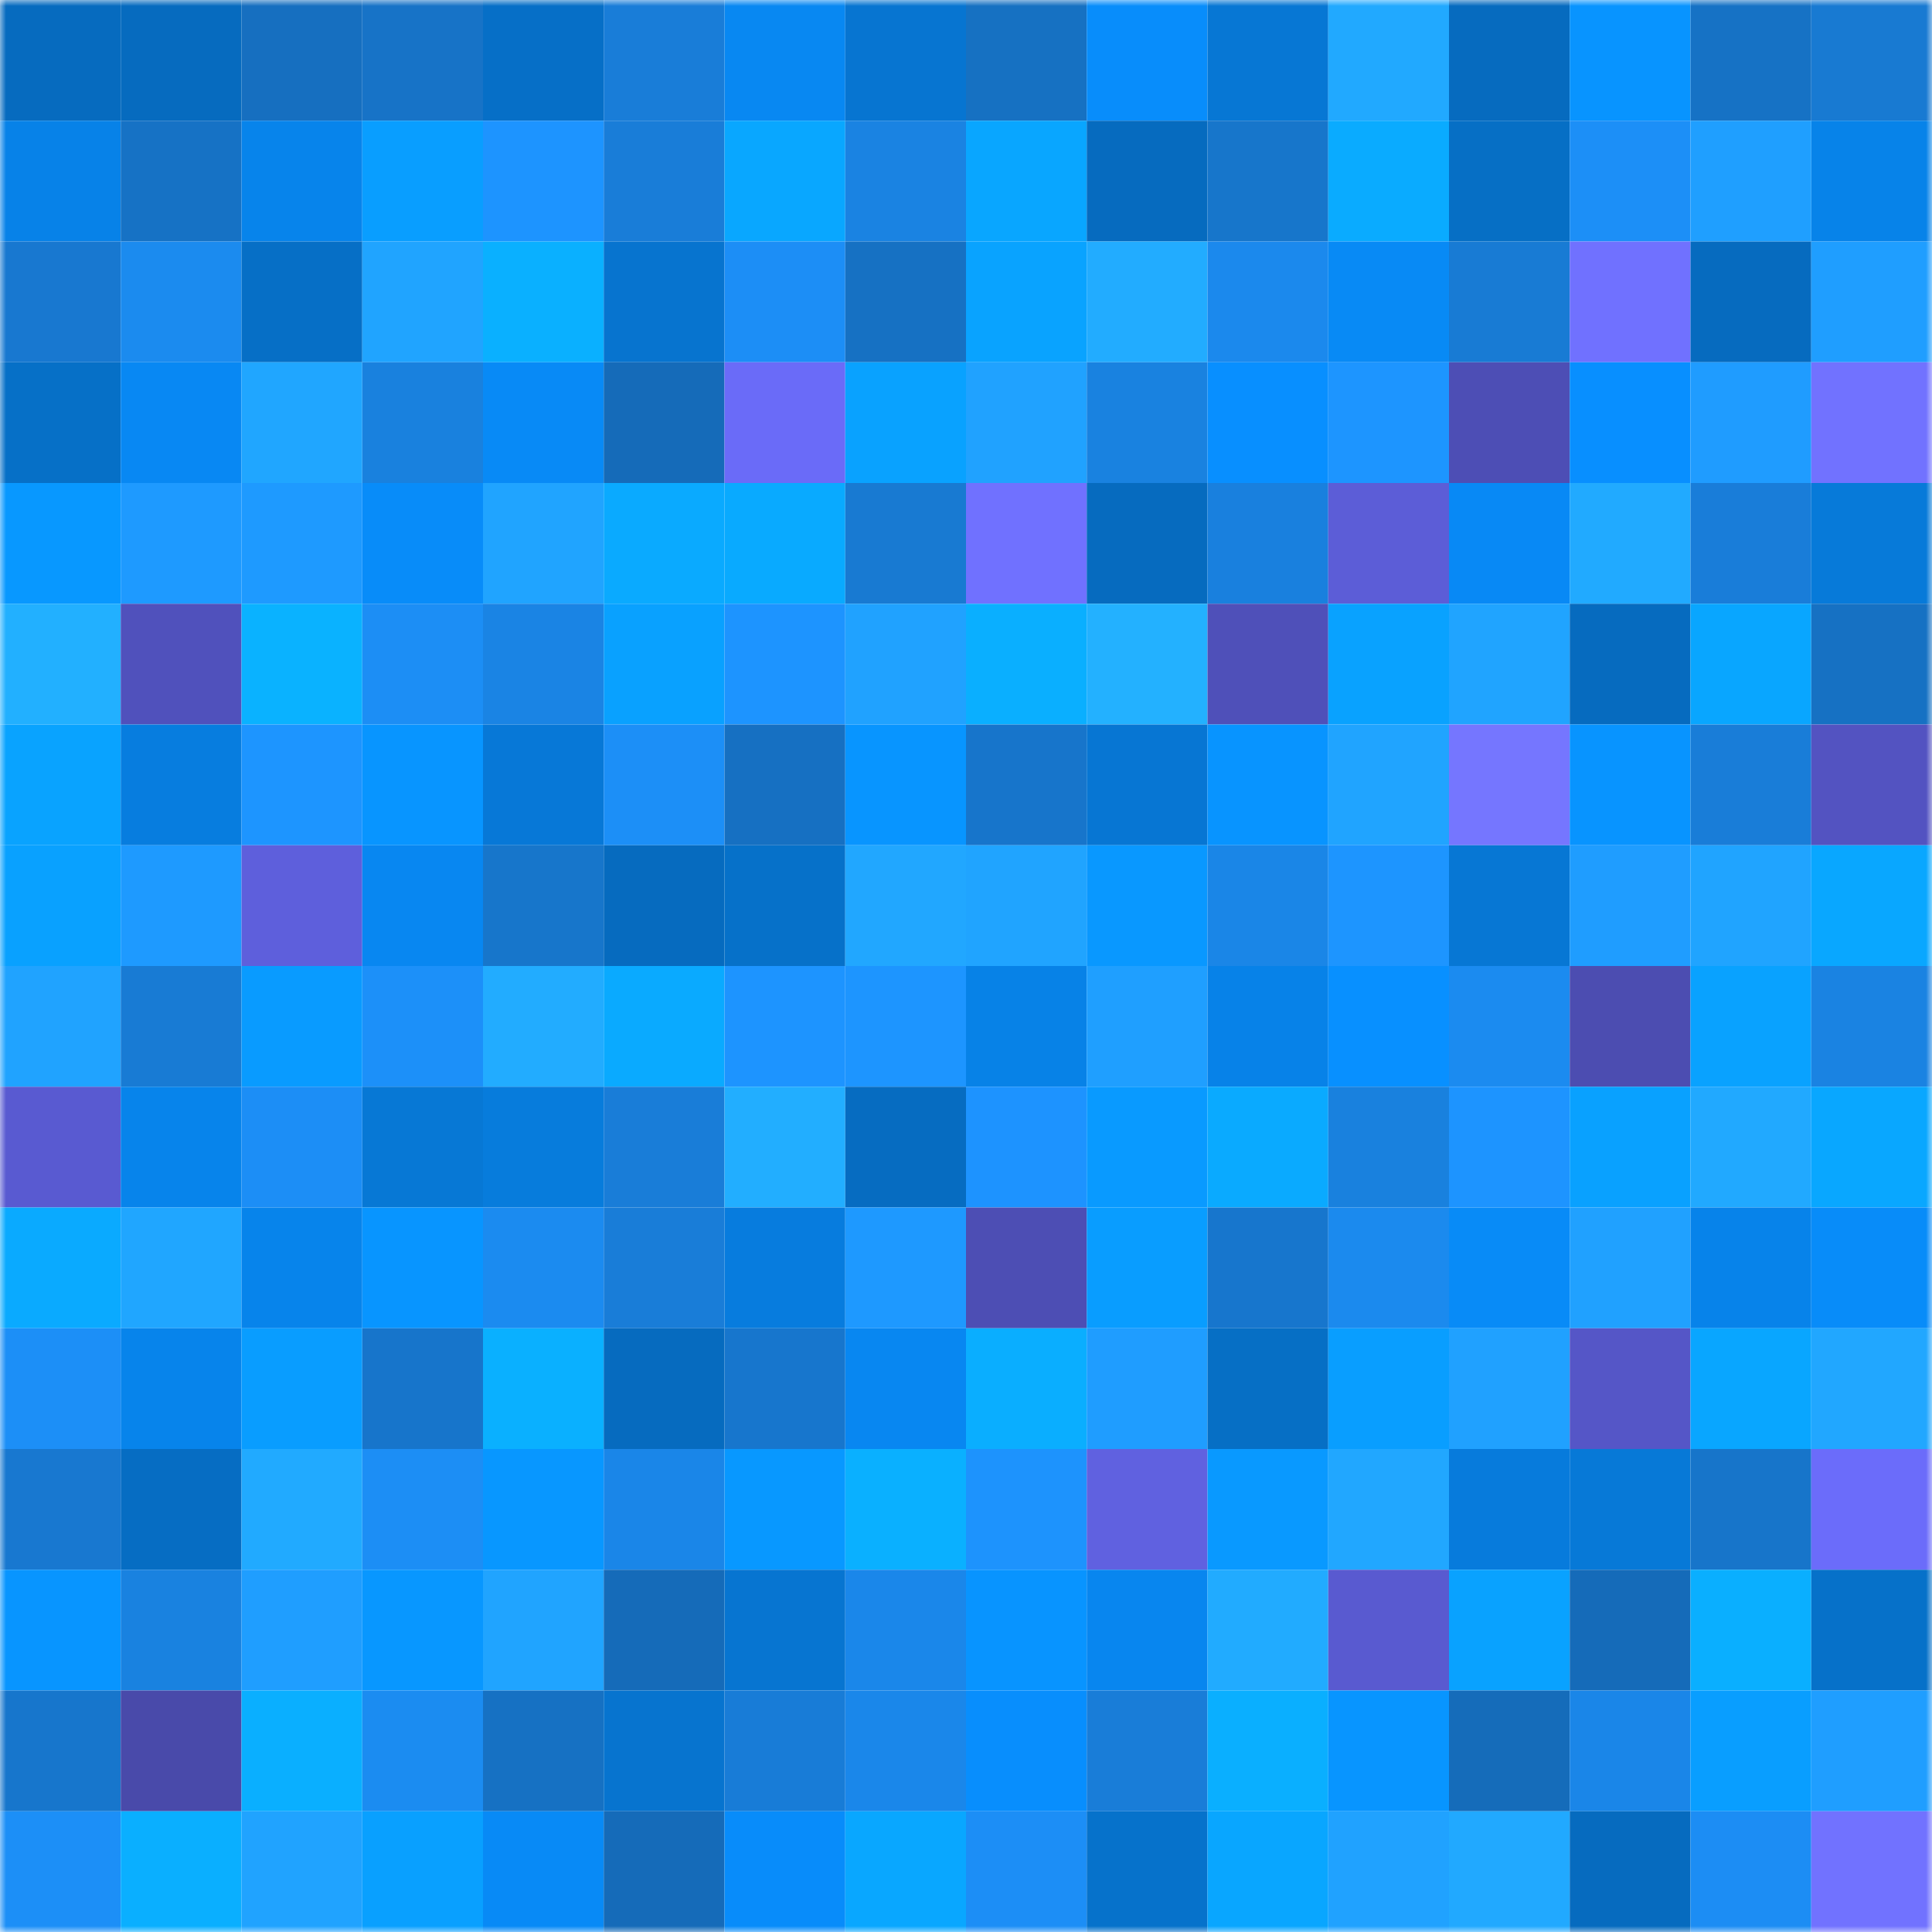 <svg viewBox="0 0 160 160" fill="none" role="img" xmlns="http://www.w3.org/2000/svg" width="240" height="240" name="ens%2Cnewpi.eth"><mask id="1365857506" mask-type="alpha" maskUnits="userSpaceOnUse" x="0" y="0" width="160" height="160"><rect width="160" height="160" fill="#FFFFFF"></rect></mask><g mask="url(#1365857506)"><rect x="0" y="0" width="10" height="10" fill="#066bbf"></rect><rect x="10" y="0" width="10" height="10" fill="#066bbf"></rect><rect x="20" y="0" width="10" height="10" fill="#166fc0"></rect><rect x="30" y="0" width="10" height="10" fill="#1773c7"></rect><rect x="40" y="0" width="10" height="10" fill="#066fc7"></rect><rect x="50" y="0" width="10" height="10" fill="#197dd8"></rect><rect x="60" y="0" width="10" height="10" fill="#0888f2"></rect><rect x="70" y="0" width="10" height="10" fill="#0775d1"></rect><rect x="80" y="0" width="10" height="10" fill="#1671c2"></rect><rect x="90" y="0" width="10" height="10" fill="#088dfb"></rect><rect x="100" y="0" width="10" height="10" fill="#0777d4"></rect><rect x="110" y="0" width="10" height="10" fill="#21a9ff"></rect><rect x="120" y="0" width="10" height="10" fill="#066bbf"></rect><rect x="130" y="0" width="10" height="10" fill="#0894ff"></rect><rect x="140" y="0" width="10" height="10" fill="#1672c5"></rect><rect x="150" y="0" width="10" height="10" fill="#187ad2"></rect><rect x="0" y="10" width="10" height="10" fill="#0782e8"></rect><rect x="10" y="10" width="10" height="10" fill="#1672c5"></rect><rect x="20" y="10" width="10" height="10" fill="#0784eb"></rect><rect x="30" y="10" width="10" height="10" fill="#099eff"></rect><rect x="40" y="10" width="10" height="10" fill="#1d94ff"></rect><rect x="50" y="10" width="10" height="10" fill="#197dd8"></rect><rect x="60" y="10" width="10" height="10" fill="#09a7ff"></rect><rect x="70" y="10" width="10" height="10" fill="#1a83e2"></rect><rect x="80" y="10" width="10" height="10" fill="#09a6ff"></rect><rect x="90" y="10" width="10" height="10" fill="#066bbf"></rect><rect x="100" y="10" width="10" height="10" fill="#1776cb"></rect><rect x="110" y="10" width="10" height="10" fill="#0aabff"></rect><rect x="120" y="10" width="10" height="10" fill="#066fc5"></rect><rect x="130" y="10" width="10" height="10" fill="#1c8ff7"></rect><rect x="140" y="10" width="10" height="10" fill="#1f9fff"></rect><rect x="150" y="10" width="10" height="10" fill="#0783e9"></rect><rect x="0" y="20" width="10" height="10" fill="#1878d0"></rect><rect x="10" y="20" width="10" height="10" fill="#1b8bef"></rect><rect x="20" y="20" width="10" height="10" fill="#066fc6"></rect><rect x="30" y="20" width="10" height="10" fill="#20a4ff"></rect><rect x="40" y="20" width="10" height="10" fill="#0ab0ff"></rect><rect x="50" y="20" width="10" height="10" fill="#0774cf"></rect><rect x="60" y="20" width="10" height="10" fill="#1c8ef6"></rect><rect x="70" y="20" width="10" height="10" fill="#1671c3"></rect><rect x="80" y="20" width="10" height="10" fill="#09a3ff"></rect><rect x="90" y="20" width="10" height="10" fill="#22acff"></rect><rect x="100" y="20" width="10" height="10" fill="#1b89ed"></rect><rect x="110" y="20" width="10" height="10" fill="#088af5"></rect><rect x="120" y="20" width="10" height="10" fill="#187bd4"></rect><rect x="130" y="20" width="10" height="10" fill="#7071ff"></rect><rect x="140" y="20" width="10" height="10" fill="#066bbf"></rect><rect x="150" y="20" width="10" height="10" fill="#1f9eff"></rect><rect x="0" y="30" width="10" height="10" fill="#0670c7"></rect><rect x="10" y="30" width="10" height="10" fill="#0888f3"></rect><rect x="20" y="30" width="10" height="10" fill="#20a6ff"></rect><rect x="30" y="30" width="10" height="10" fill="#1981de"></rect><rect x="40" y="30" width="10" height="10" fill="#088af6"></rect><rect x="50" y="30" width="10" height="10" fill="#156bb9"></rect><rect x="60" y="30" width="10" height="10" fill="#6a6bf8"></rect><rect x="70" y="30" width="10" height="10" fill="#09a2ff"></rect><rect x="80" y="30" width="10" height="10" fill="#20a2ff"></rect><rect x="90" y="30" width="10" height="10" fill="#1982e0"></rect><rect x="100" y="30" width="10" height="10" fill="#088fff"></rect><rect x="110" y="30" width="10" height="10" fill="#1d95ff"></rect><rect x="120" y="30" width="10" height="10" fill="#4d4eb5"></rect><rect x="130" y="30" width="10" height="10" fill="#088fff"></rect><rect x="140" y="30" width="10" height="10" fill="#1f9cff"></rect><rect x="150" y="30" width="10" height="10" fill="#7172ff"></rect><rect x="0" y="40" width="10" height="10" fill="#0898ff"></rect><rect x="10" y="40" width="10" height="10" fill="#1e9aff"></rect><rect x="20" y="40" width="10" height="10" fill="#1e9aff"></rect><rect x="30" y="40" width="10" height="10" fill="#088cf9"></rect><rect x="40" y="40" width="10" height="10" fill="#20a4ff"></rect><rect x="50" y="40" width="10" height="10" fill="#0aaaff"></rect><rect x="60" y="40" width="10" height="10" fill="#09aaff"></rect><rect x="70" y="40" width="10" height="10" fill="#187ad2"></rect><rect x="80" y="40" width="10" height="10" fill="#7071ff"></rect><rect x="90" y="40" width="10" height="10" fill="#066bbf"></rect><rect x="100" y="40" width="10" height="10" fill="#1980de"></rect><rect x="110" y="40" width="10" height="10" fill="#5c5dd7"></rect><rect x="120" y="40" width="10" height="10" fill="#0889f5"></rect><rect x="130" y="40" width="10" height="10" fill="#21aaff"></rect><rect x="140" y="40" width="10" height="10" fill="#197dd9"></rect><rect x="150" y="40" width="10" height="10" fill="#077ad9"></rect><rect x="0" y="50" width="10" height="10" fill="#22b0ff"></rect><rect x="10" y="50" width="10" height="10" fill="#5051bc"></rect><rect x="20" y="50" width="10" height="10" fill="#0ab2ff"></rect><rect x="30" y="50" width="10" height="10" fill="#1c8ef5"></rect><rect x="40" y="50" width="10" height="10" fill="#1a84e4"></rect><rect x="50" y="50" width="10" height="10" fill="#09a1ff"></rect><rect x="60" y="50" width="10" height="10" fill="#1d94ff"></rect><rect x="70" y="50" width="10" height="10" fill="#20a2ff"></rect><rect x="80" y="50" width="10" height="10" fill="#0aafff"></rect><rect x="90" y="50" width="10" height="10" fill="#23b1ff"></rect><rect x="100" y="50" width="10" height="10" fill="#4f50b9"></rect><rect x="110" y="50" width="10" height="10" fill="#09a2ff"></rect><rect x="120" y="50" width="10" height="10" fill="#20a4ff"></rect><rect x="130" y="50" width="10" height="10" fill="#066bbf"></rect><rect x="140" y="50" width="10" height="10" fill="#09a6ff"></rect><rect x="150" y="50" width="10" height="10" fill="#1671c3"></rect><rect x="0" y="60" width="10" height="10" fill="#09a3ff"></rect><rect x="10" y="60" width="10" height="10" fill="#077ddf"></rect><rect x="20" y="60" width="10" height="10" fill="#1d95ff"></rect><rect x="30" y="60" width="10" height="10" fill="#0895ff"></rect><rect x="40" y="60" width="10" height="10" fill="#0778d7"></rect><rect x="50" y="60" width="10" height="10" fill="#1c8ff7"></rect><rect x="60" y="60" width="10" height="10" fill="#1670c2"></rect><rect x="70" y="60" width="10" height="10" fill="#0895ff"></rect><rect x="80" y="60" width="10" height="10" fill="#1775cb"></rect><rect x="90" y="60" width="10" height="10" fill="#0776d3"></rect><rect x="100" y="60" width="10" height="10" fill="#0894ff"></rect><rect x="110" y="60" width="10" height="10" fill="#20a4ff"></rect><rect x="120" y="60" width="10" height="10" fill="#7576ff"></rect><rect x="130" y="60" width="10" height="10" fill="#0894ff"></rect><rect x="140" y="60" width="10" height="10" fill="#197dd8"></rect><rect x="150" y="60" width="10" height="10" fill="#5353c1"></rect><rect x="0" y="70" width="10" height="10" fill="#09a1ff"></rect><rect x="10" y="70" width="10" height="10" fill="#1e9aff"></rect><rect x="20" y="70" width="10" height="10" fill="#5e5fdc"></rect><rect x="30" y="70" width="10" height="10" fill="#0887f1"></rect><rect x="40" y="70" width="10" height="10" fill="#1776cb"></rect><rect x="50" y="70" width="10" height="10" fill="#066bbf"></rect><rect x="60" y="70" width="10" height="10" fill="#0671c9"></rect><rect x="70" y="70" width="10" height="10" fill="#21a7ff"></rect><rect x="80" y="70" width="10" height="10" fill="#20a4ff"></rect><rect x="90" y="70" width="10" height="10" fill="#0998ff"></rect><rect x="100" y="70" width="10" height="10" fill="#1a86e7"></rect><rect x="110" y="70" width="10" height="10" fill="#1d95ff"></rect><rect x="120" y="70" width="10" height="10" fill="#0777d4"></rect><rect x="130" y="70" width="10" height="10" fill="#1f9dff"></rect><rect x="140" y="70" width="10" height="10" fill="#20a4ff"></rect><rect x="150" y="70" width="10" height="10" fill="#09a7ff"></rect><rect x="0" y="80" width="10" height="10" fill="#20a3ff"></rect><rect x="10" y="80" width="10" height="10" fill="#187bd4"></rect><rect x="20" y="80" width="10" height="10" fill="#099bff"></rect><rect x="30" y="80" width="10" height="10" fill="#1c90f9"></rect><rect x="40" y="80" width="10" height="10" fill="#22acff"></rect><rect x="50" y="80" width="10" height="10" fill="#0aaaff"></rect><rect x="60" y="80" width="10" height="10" fill="#1d94ff"></rect><rect x="70" y="80" width="10" height="10" fill="#1d95ff"></rect><rect x="80" y="80" width="10" height="10" fill="#0782e7"></rect><rect x="90" y="80" width="10" height="10" fill="#1f9fff"></rect><rect x="100" y="80" width="10" height="10" fill="#0782e8"></rect><rect x="110" y="80" width="10" height="10" fill="#0890ff"></rect><rect x="120" y="80" width="10" height="10" fill="#1b8bf0"></rect><rect x="130" y="80" width="10" height="10" fill="#4c4db1"></rect><rect x="140" y="80" width="10" height="10" fill="#09a2ff"></rect><rect x="150" y="80" width="10" height="10" fill="#1a83e2"></rect><rect x="0" y="90" width="10" height="10" fill="#595ad1"></rect><rect x="10" y="90" width="10" height="10" fill="#0784eb"></rect><rect x="20" y="90" width="10" height="10" fill="#1c8ef6"></rect><rect x="30" y="90" width="10" height="10" fill="#0778d5"></rect><rect x="40" y="90" width="10" height="10" fill="#077cdc"></rect><rect x="50" y="90" width="10" height="10" fill="#197dd8"></rect><rect x="60" y="90" width="10" height="10" fill="#22aeff"></rect><rect x="70" y="90" width="10" height="10" fill="#066cc1"></rect><rect x="80" y="90" width="10" height="10" fill="#1d93ff"></rect><rect x="90" y="90" width="10" height="10" fill="#099aff"></rect><rect x="100" y="90" width="10" height="10" fill="#0aaaff"></rect><rect x="110" y="90" width="10" height="10" fill="#1981de"></rect><rect x="120" y="90" width="10" height="10" fill="#1d94ff"></rect><rect x="130" y="90" width="10" height="10" fill="#09a1ff"></rect><rect x="140" y="90" width="10" height="10" fill="#21a9ff"></rect><rect x="150" y="90" width="10" height="10" fill="#09a7ff"></rect><rect x="0" y="100" width="10" height="10" fill="#0aaaff"></rect><rect x="10" y="100" width="10" height="10" fill="#20a6ff"></rect><rect x="20" y="100" width="10" height="10" fill="#0784eb"></rect><rect x="30" y="100" width="10" height="10" fill="#0895ff"></rect><rect x="40" y="100" width="10" height="10" fill="#1b8bf0"></rect><rect x="50" y="100" width="10" height="10" fill="#197dd8"></rect><rect x="60" y="100" width="10" height="10" fill="#077cde"></rect><rect x="70" y="100" width="10" height="10" fill="#1e99ff"></rect><rect x="80" y="100" width="10" height="10" fill="#4d4eb4"></rect><rect x="90" y="100" width="10" height="10" fill="#099dff"></rect><rect x="100" y="100" width="10" height="10" fill="#1776cd"></rect><rect x="110" y="100" width="10" height="10" fill="#1b8aee"></rect><rect x="120" y="100" width="10" height="10" fill="#088bf7"></rect><rect x="130" y="100" width="10" height="10" fill="#20a1ff"></rect><rect x="140" y="100" width="10" height="10" fill="#0783ea"></rect><rect x="150" y="100" width="10" height="10" fill="#088cf9"></rect><rect x="0" y="110" width="10" height="10" fill="#1c8ff7"></rect><rect x="10" y="110" width="10" height="10" fill="#0784eb"></rect><rect x="20" y="110" width="10" height="10" fill="#099dff"></rect><rect x="30" y="110" width="10" height="10" fill="#1775cb"></rect><rect x="40" y="110" width="10" height="10" fill="#0ab0ff"></rect><rect x="50" y="110" width="10" height="10" fill="#066bbf"></rect><rect x="60" y="110" width="10" height="10" fill="#1776cd"></rect><rect x="70" y="110" width="10" height="10" fill="#0887f1"></rect><rect x="80" y="110" width="10" height="10" fill="#0aaeff"></rect><rect x="90" y="110" width="10" height="10" fill="#1f9dff"></rect><rect x="100" y="110" width="10" height="10" fill="#066fc5"></rect><rect x="110" y="110" width="10" height="10" fill="#099eff"></rect><rect x="120" y="110" width="10" height="10" fill="#20a1ff"></rect><rect x="130" y="110" width="10" height="10" fill="#5556c7"></rect><rect x="140" y="110" width="10" height="10" fill="#09a6ff"></rect><rect x="150" y="110" width="10" height="10" fill="#21a7ff"></rect><rect x="0" y="120" width="10" height="10" fill="#1878d0"></rect><rect x="10" y="120" width="10" height="10" fill="#066dc3"></rect><rect x="20" y="120" width="10" height="10" fill="#21aaff"></rect><rect x="30" y="120" width="10" height="10" fill="#1c8ef5"></rect><rect x="40" y="120" width="10" height="10" fill="#0897ff"></rect><rect x="50" y="120" width="10" height="10" fill="#1a86e8"></rect><rect x="60" y="120" width="10" height="10" fill="#0898ff"></rect><rect x="70" y="120" width="10" height="10" fill="#0ab0ff"></rect><rect x="80" y="120" width="10" height="10" fill="#1d93fd"></rect><rect x="90" y="120" width="10" height="10" fill="#6061e0"></rect><rect x="100" y="120" width="10" height="10" fill="#0999ff"></rect><rect x="110" y="120" width="10" height="10" fill="#21a7ff"></rect><rect x="120" y="120" width="10" height="10" fill="#077bdc"></rect><rect x="130" y="120" width="10" height="10" fill="#0779d7"></rect><rect x="140" y="120" width="10" height="10" fill="#1775ca"></rect><rect x="150" y="120" width="10" height="10" fill="#6b6cfa"></rect><rect x="0" y="130" width="10" height="10" fill="#0895ff"></rect><rect x="10" y="130" width="10" height="10" fill="#1982e0"></rect><rect x="20" y="130" width="10" height="10" fill="#1f9eff"></rect><rect x="30" y="130" width="10" height="10" fill="#0897ff"></rect><rect x="40" y="130" width="10" height="10" fill="#20a4ff"></rect><rect x="50" y="130" width="10" height="10" fill="#156bb9"></rect><rect x="60" y="130" width="10" height="10" fill="#0775d1"></rect><rect x="70" y="130" width="10" height="10" fill="#1a87ea"></rect><rect x="80" y="130" width="10" height="10" fill="#0894ff"></rect><rect x="90" y="130" width="10" height="10" fill="#0886ef"></rect><rect x="100" y="130" width="10" height="10" fill="#21abff"></rect><rect x="110" y="130" width="10" height="10" fill="#595ad0"></rect><rect x="120" y="130" width="10" height="10" fill="#09a2ff"></rect><rect x="130" y="130" width="10" height="10" fill="#156bb9"></rect><rect x="140" y="130" width="10" height="10" fill="#0aafff"></rect><rect x="150" y="130" width="10" height="10" fill="#0671c9"></rect><rect x="0" y="140" width="10" height="10" fill="#1776cc"></rect><rect x="10" y="140" width="10" height="10" fill="#494aaa"></rect><rect x="20" y="140" width="10" height="10" fill="#0aafff"></rect><rect x="30" y="140" width="10" height="10" fill="#1b8cf1"></rect><rect x="40" y="140" width="10" height="10" fill="#1671c3"></rect><rect x="50" y="140" width="10" height="10" fill="#0774cf"></rect><rect x="60" y="140" width="10" height="10" fill="#187cd7"></rect><rect x="70" y="140" width="10" height="10" fill="#1a87ea"></rect><rect x="80" y="140" width="10" height="10" fill="#088efd"></rect><rect x="90" y="140" width="10" height="10" fill="#197dd8"></rect><rect x="100" y="140" width="10" height="10" fill="#0aafff"></rect><rect x="110" y="140" width="10" height="10" fill="#0895ff"></rect><rect x="120" y="140" width="10" height="10" fill="#156cba"></rect><rect x="130" y="140" width="10" height="10" fill="#1a86e8"></rect><rect x="140" y="140" width="10" height="10" fill="#099eff"></rect><rect x="150" y="140" width="10" height="10" fill="#1f9eff"></rect><rect x="0" y="150" width="10" height="10" fill="#1c8ff7"></rect><rect x="10" y="150" width="10" height="10" fill="#0aafff"></rect><rect x="20" y="150" width="10" height="10" fill="#20a3ff"></rect><rect x="30" y="150" width="10" height="10" fill="#09a0ff"></rect><rect x="40" y="150" width="10" height="10" fill="#088af6"></rect><rect x="50" y="150" width="10" height="10" fill="#156bb9"></rect><rect x="60" y="150" width="10" height="10" fill="#088cfa"></rect><rect x="70" y="150" width="10" height="10" fill="#09a7ff"></rect><rect x="80" y="150" width="10" height="10" fill="#1c8ef6"></rect><rect x="90" y="150" width="10" height="10" fill="#0672cb"></rect><rect x="100" y="150" width="10" height="10" fill="#09a6ff"></rect><rect x="110" y="150" width="10" height="10" fill="#20a2ff"></rect><rect x="120" y="150" width="10" height="10" fill="#21a9ff"></rect><rect x="130" y="150" width="10" height="10" fill="#066bbf"></rect><rect x="140" y="150" width="10" height="10" fill="#1c8df4"></rect><rect x="150" y="150" width="10" height="10" fill="#7172ff"></rect></g></svg>